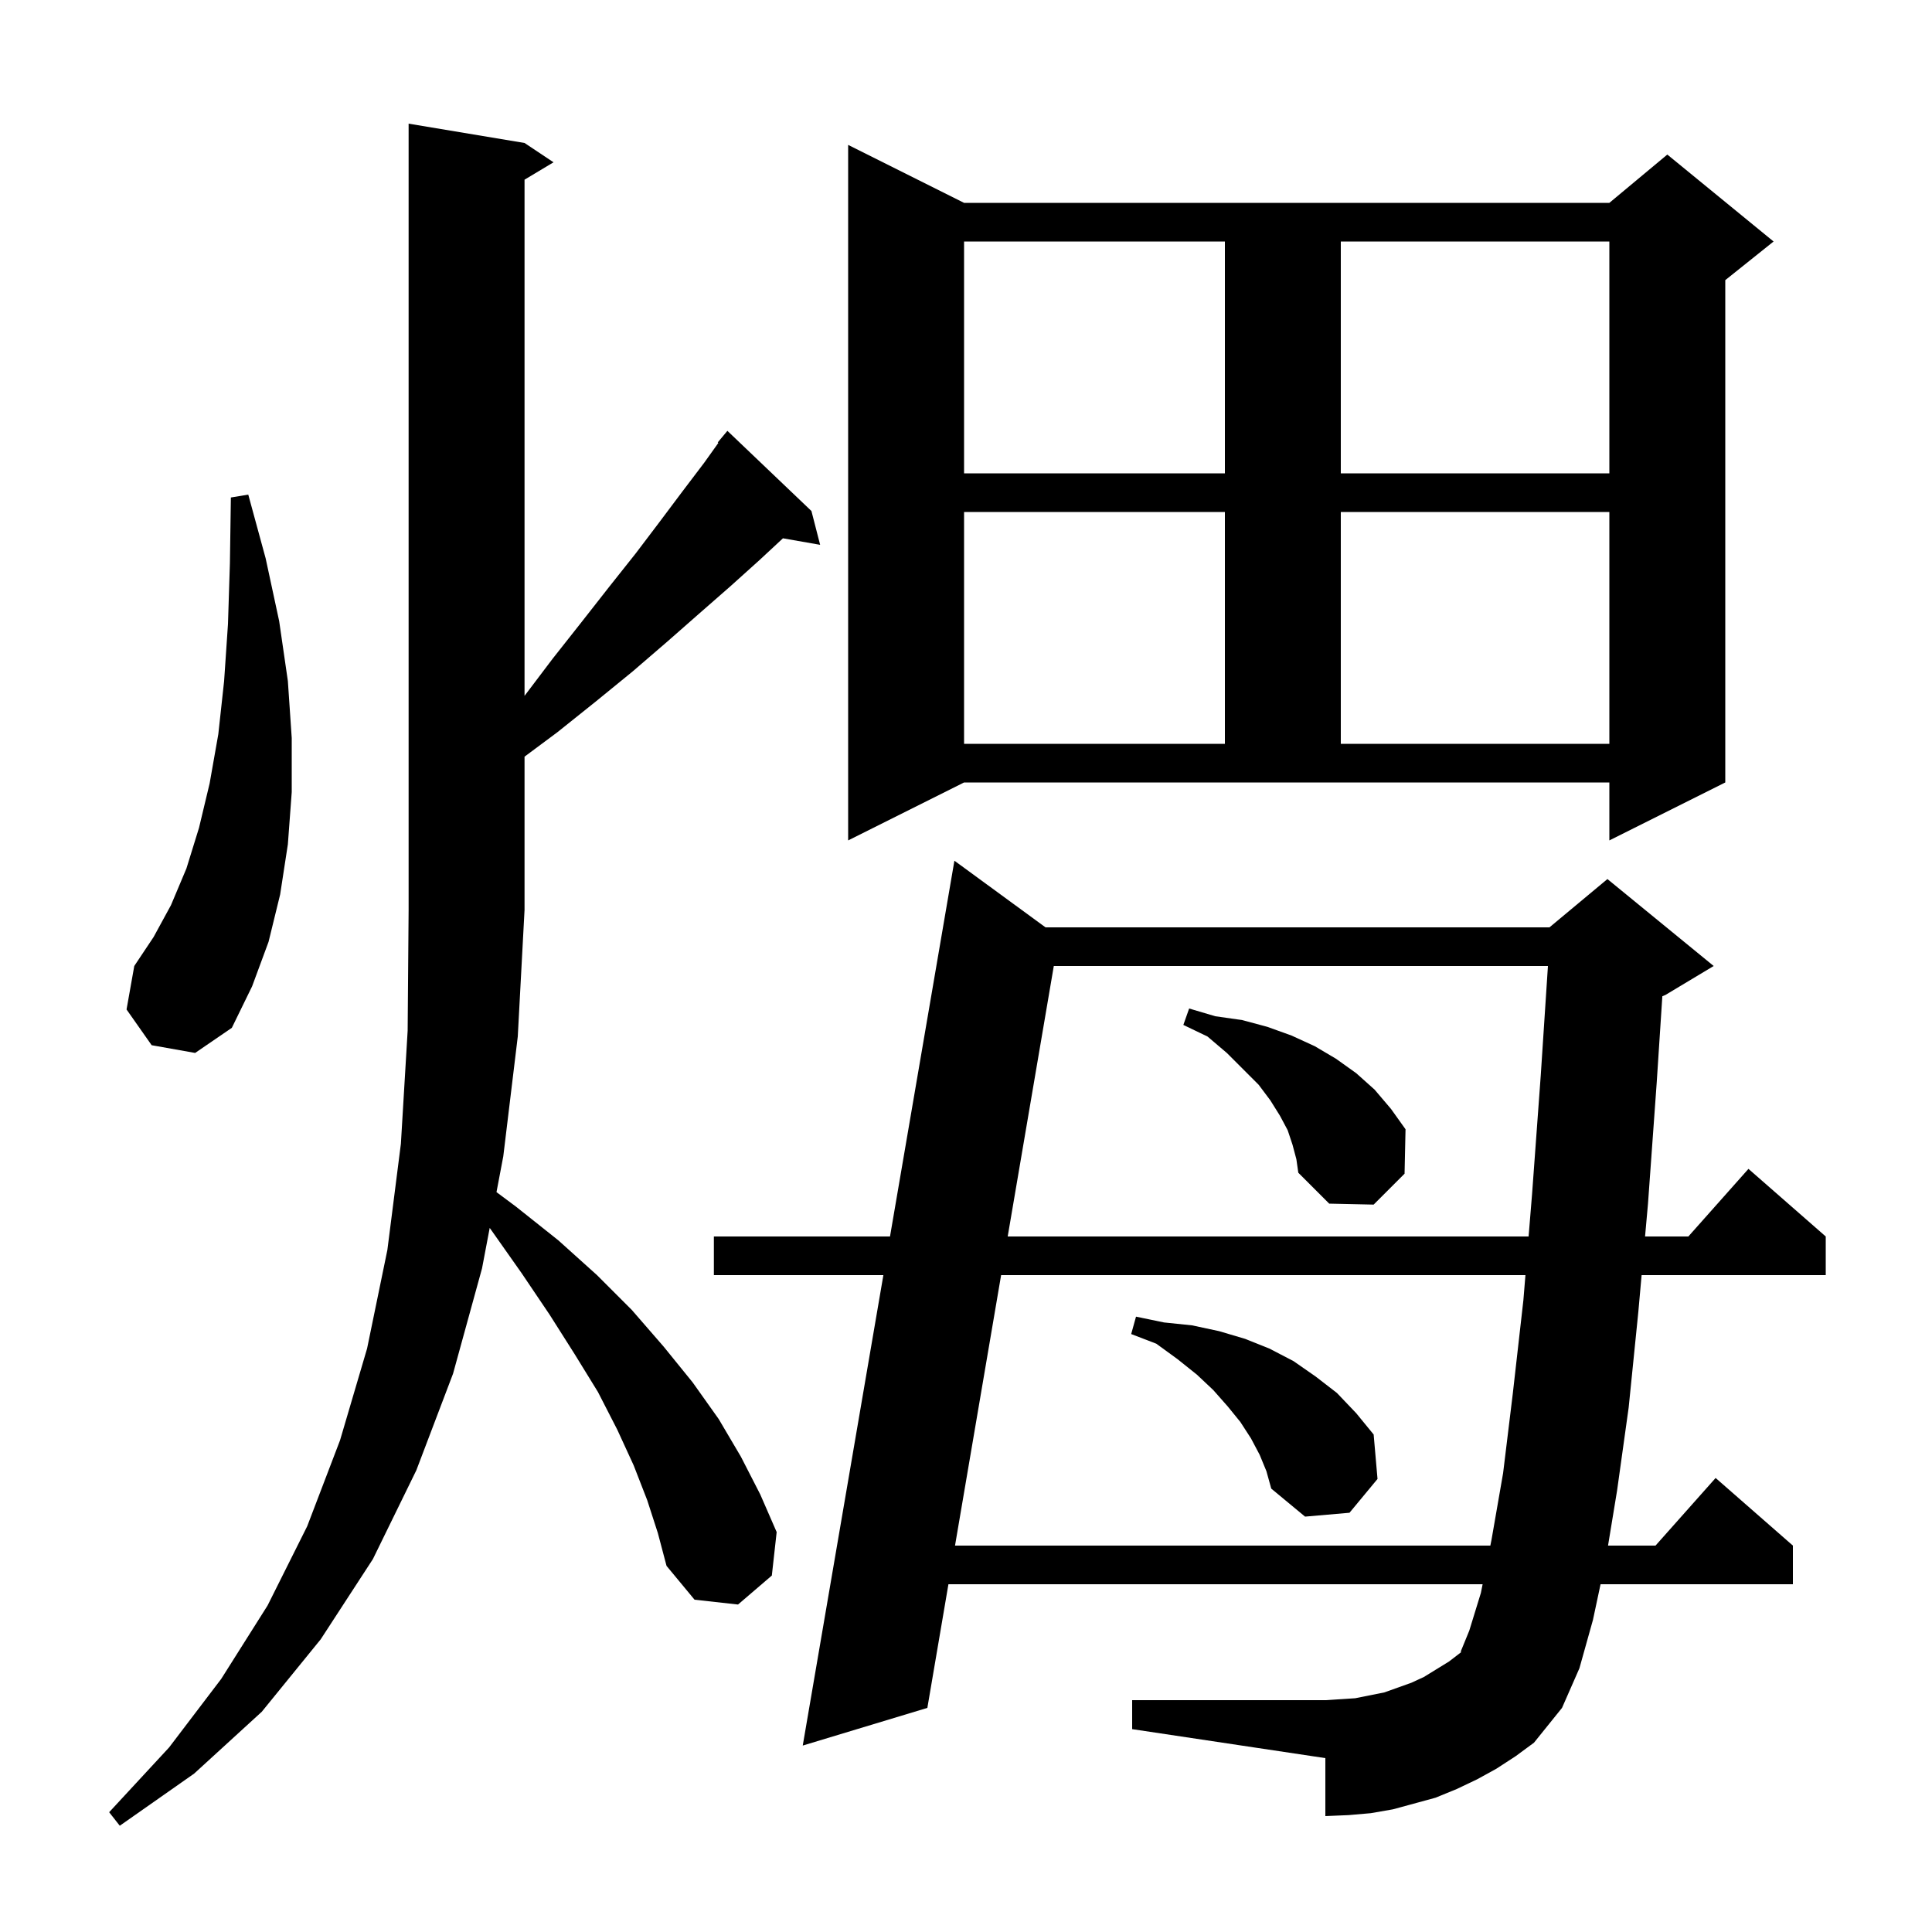 <svg xmlns="http://www.w3.org/2000/svg" xmlns:xlink="http://www.w3.org/1999/xlink" version="1.1" baseProfile="full" viewBox="0 0 200 200" width="200" height="200"><g fill="currentColor"><path d="M 67.0 155.3 L 65.6 151.7 L 63.9 148.0 L 61.9 144.1 L 59.5 140.2 L 56.9 136.1 L 54.0 131.8 L 50.9 127.4 L 50.694 127.115 L 49.9 131.3 L 46.9 142.2 L 43.1 152.2 L 38.6 161.4 L 33.2 169.7 L 27.1 177.2 L 20.1 183.6 L 12.4 189.0 L 11.3 187.6 L 17.5 180.9 L 22.9 173.8 L 27.7 166.2 L 31.8 158.0 L 35.2 149.1 L 38.0 139.6 L 40.1 129.4 L 41.5 118.4 L 42.2 106.7 L 42.3 94.2 L 42.3 12.8 L 54.3 14.8 L 57.3 16.8 L 54.3 18.6 L 54.3 72.035 L 57.2 68.2 L 60.2 64.4 L 63.1 60.7 L 65.8 57.3 L 68.3 54.0 L 70.7 50.8 L 72.9 47.9 L 74.366 45.848 L 74.3 45.8 L 75.3 44.6 L 84.0 52.9 L 84.9 56.4 L 81.05 55.725 L 78.6 58.0 L 75.6 60.7 L 72.4 63.5 L 69.1 66.4 L 65.5 69.5 L 61.7 72.6 L 57.7 75.8 L 54.3 78.33 L 54.3 94.2 L 53.6 107.3 L 52.1 119.7 L 51.397 123.408 L 53.4 124.9 L 57.8 128.4 L 61.8 132.0 L 65.4 135.6 L 68.7 139.4 L 71.7 143.1 L 74.4 146.9 L 76.7 150.8 L 78.7 154.7 L 80.4 158.6 L 79.9 163.1 L 76.4 166.1 L 71.9 165.6 L 69.0 162.1 L 68.1 158.7 Z M 154.9 183.1 L 152.9 184.2 L 150.8 185.2 L 148.6 186.1 L 144.2 187.3 L 141.9 187.7 L 139.6 187.9 L 137.2 188.0 L 137.2 182.0 L 117.2 179.0 L 117.2 176.0 L 137.2 176.0 L 138.8 175.9 L 140.3 175.8 L 143.3 175.2 L 146.1 174.2 L 147.4 173.6 L 150.0 172.0 L 151.3 171.0 L 151.2 171.0 L 152.1 168.8 L 153.3 164.9 L 153.48 164.0 L 98.181 164.0 L 96.0 176.8 L 83.1 180.7 L 91.447 132.0 L 73.9 132.0 L 73.9 128.0 L 92.133 128.0 L 98.8 89.1 L 108.233 96.0 L 160.4 96.0 L 166.4 91.0 L 177.4 100.0 L 172.4 103.0 L 172.085 103.131 L 171.5 112.1 L 170.6 124.6 L 170.296 128.0 L 174.778 128.0 L 181.0 121.0 L 189.0 128.0 L 189.0 132.0 L 169.939 132.0 L 169.6 135.8 L 168.6 145.7 L 167.4 154.3 L 166.463 160.0 L 171.378 160.0 L 177.6 153.0 L 185.6 160.0 L 185.6 164.0 L 165.689 164.0 L 164.9 167.7 L 163.5 172.7 L 161.7 176.8 L 158.8 180.4 L 156.9 181.8 Z M 103.635 132.0 L 98.863 160.0 L 154.28 160.0 L 154.4 159.4 L 155.6 152.5 L 156.6 144.3 L 157.7 134.6 L 157.913 132.0 Z M 130.4 150.6 L 129.5 148.9 L 128.4 147.2 L 127.1 145.6 L 125.6 143.9 L 123.9 142.3 L 121.9 140.7 L 119.7 139.1 L 117.1 138.1 L 117.6 136.3 L 120.5 136.9 L 123.4 137.2 L 126.2 137.8 L 128.9 138.6 L 131.4 139.6 L 133.9 140.9 L 136.2 142.5 L 138.4 144.2 L 140.4 146.3 L 142.2 148.5 L 142.6 153.1 L 139.7 156.6 L 135.1 157.0 L 131.6 154.1 L 131.1 152.3 Z M 109.089 100.0 L 104.317 128.0 L 158.24 128.0 L 158.6 123.6 L 159.5 111.3 L 160.242 100.0 Z M 133.8 118.5 L 133.3 117.0 L 132.5 115.5 L 131.5 113.9 L 130.3 112.3 L 127.0 109.0 L 125.0 107.3 L 122.5 106.1 L 123.1 104.4 L 125.8 105.2 L 128.6 105.6 L 131.2 106.3 L 133.7 107.2 L 136.1 108.3 L 138.3 109.6 L 140.4 111.1 L 142.3 112.8 L 144.0 114.8 L 145.5 116.9 L 145.4 121.5 L 142.2 124.7 L 137.6 124.6 L 134.4 121.4 L 134.2 120.0 Z M 15.7 108.2 L 13.1 104.5 L 13.9 100.0 L 15.9 97.0 L 17.7 93.7 L 19.3 89.9 L 20.6 85.7 L 21.7 81.1 L 22.6 76.0 L 23.2 70.5 L 23.6 64.6 L 23.8 58.3 L 23.9 51.5 L 25.7 51.2 L 27.5 57.8 L 28.9 64.3 L 29.8 70.5 L 30.2 76.4 L 30.2 82.0 L 29.8 87.4 L 29.0 92.6 L 27.8 97.5 L 26.1 102.1 L 24.0 106.4 L 20.2 109.0 Z M 87.8 87.0 L 87.8 15.0 L 99.8 21.0 L 166.6 21.0 L 172.6 16.0 L 183.6 25.0 L 178.6 29.0 L 178.6 81.0 L 166.6 87.0 L 166.6 81.0 L 99.8 81.0 Z M 99.8 53.0 L 99.8 77.0 L 126.8 77.0 L 126.8 53.0 Z M 138.8 53.0 L 138.8 77.0 L 166.6 77.0 L 166.6 53.0 Z M 99.8 25.0 L 99.8 49.0 L 126.8 49.0 L 126.8 25.0 Z M 138.8 25.0 L 138.8 49.0 L 166.6 49.0 L 166.6 25.0 Z "/></g></svg>